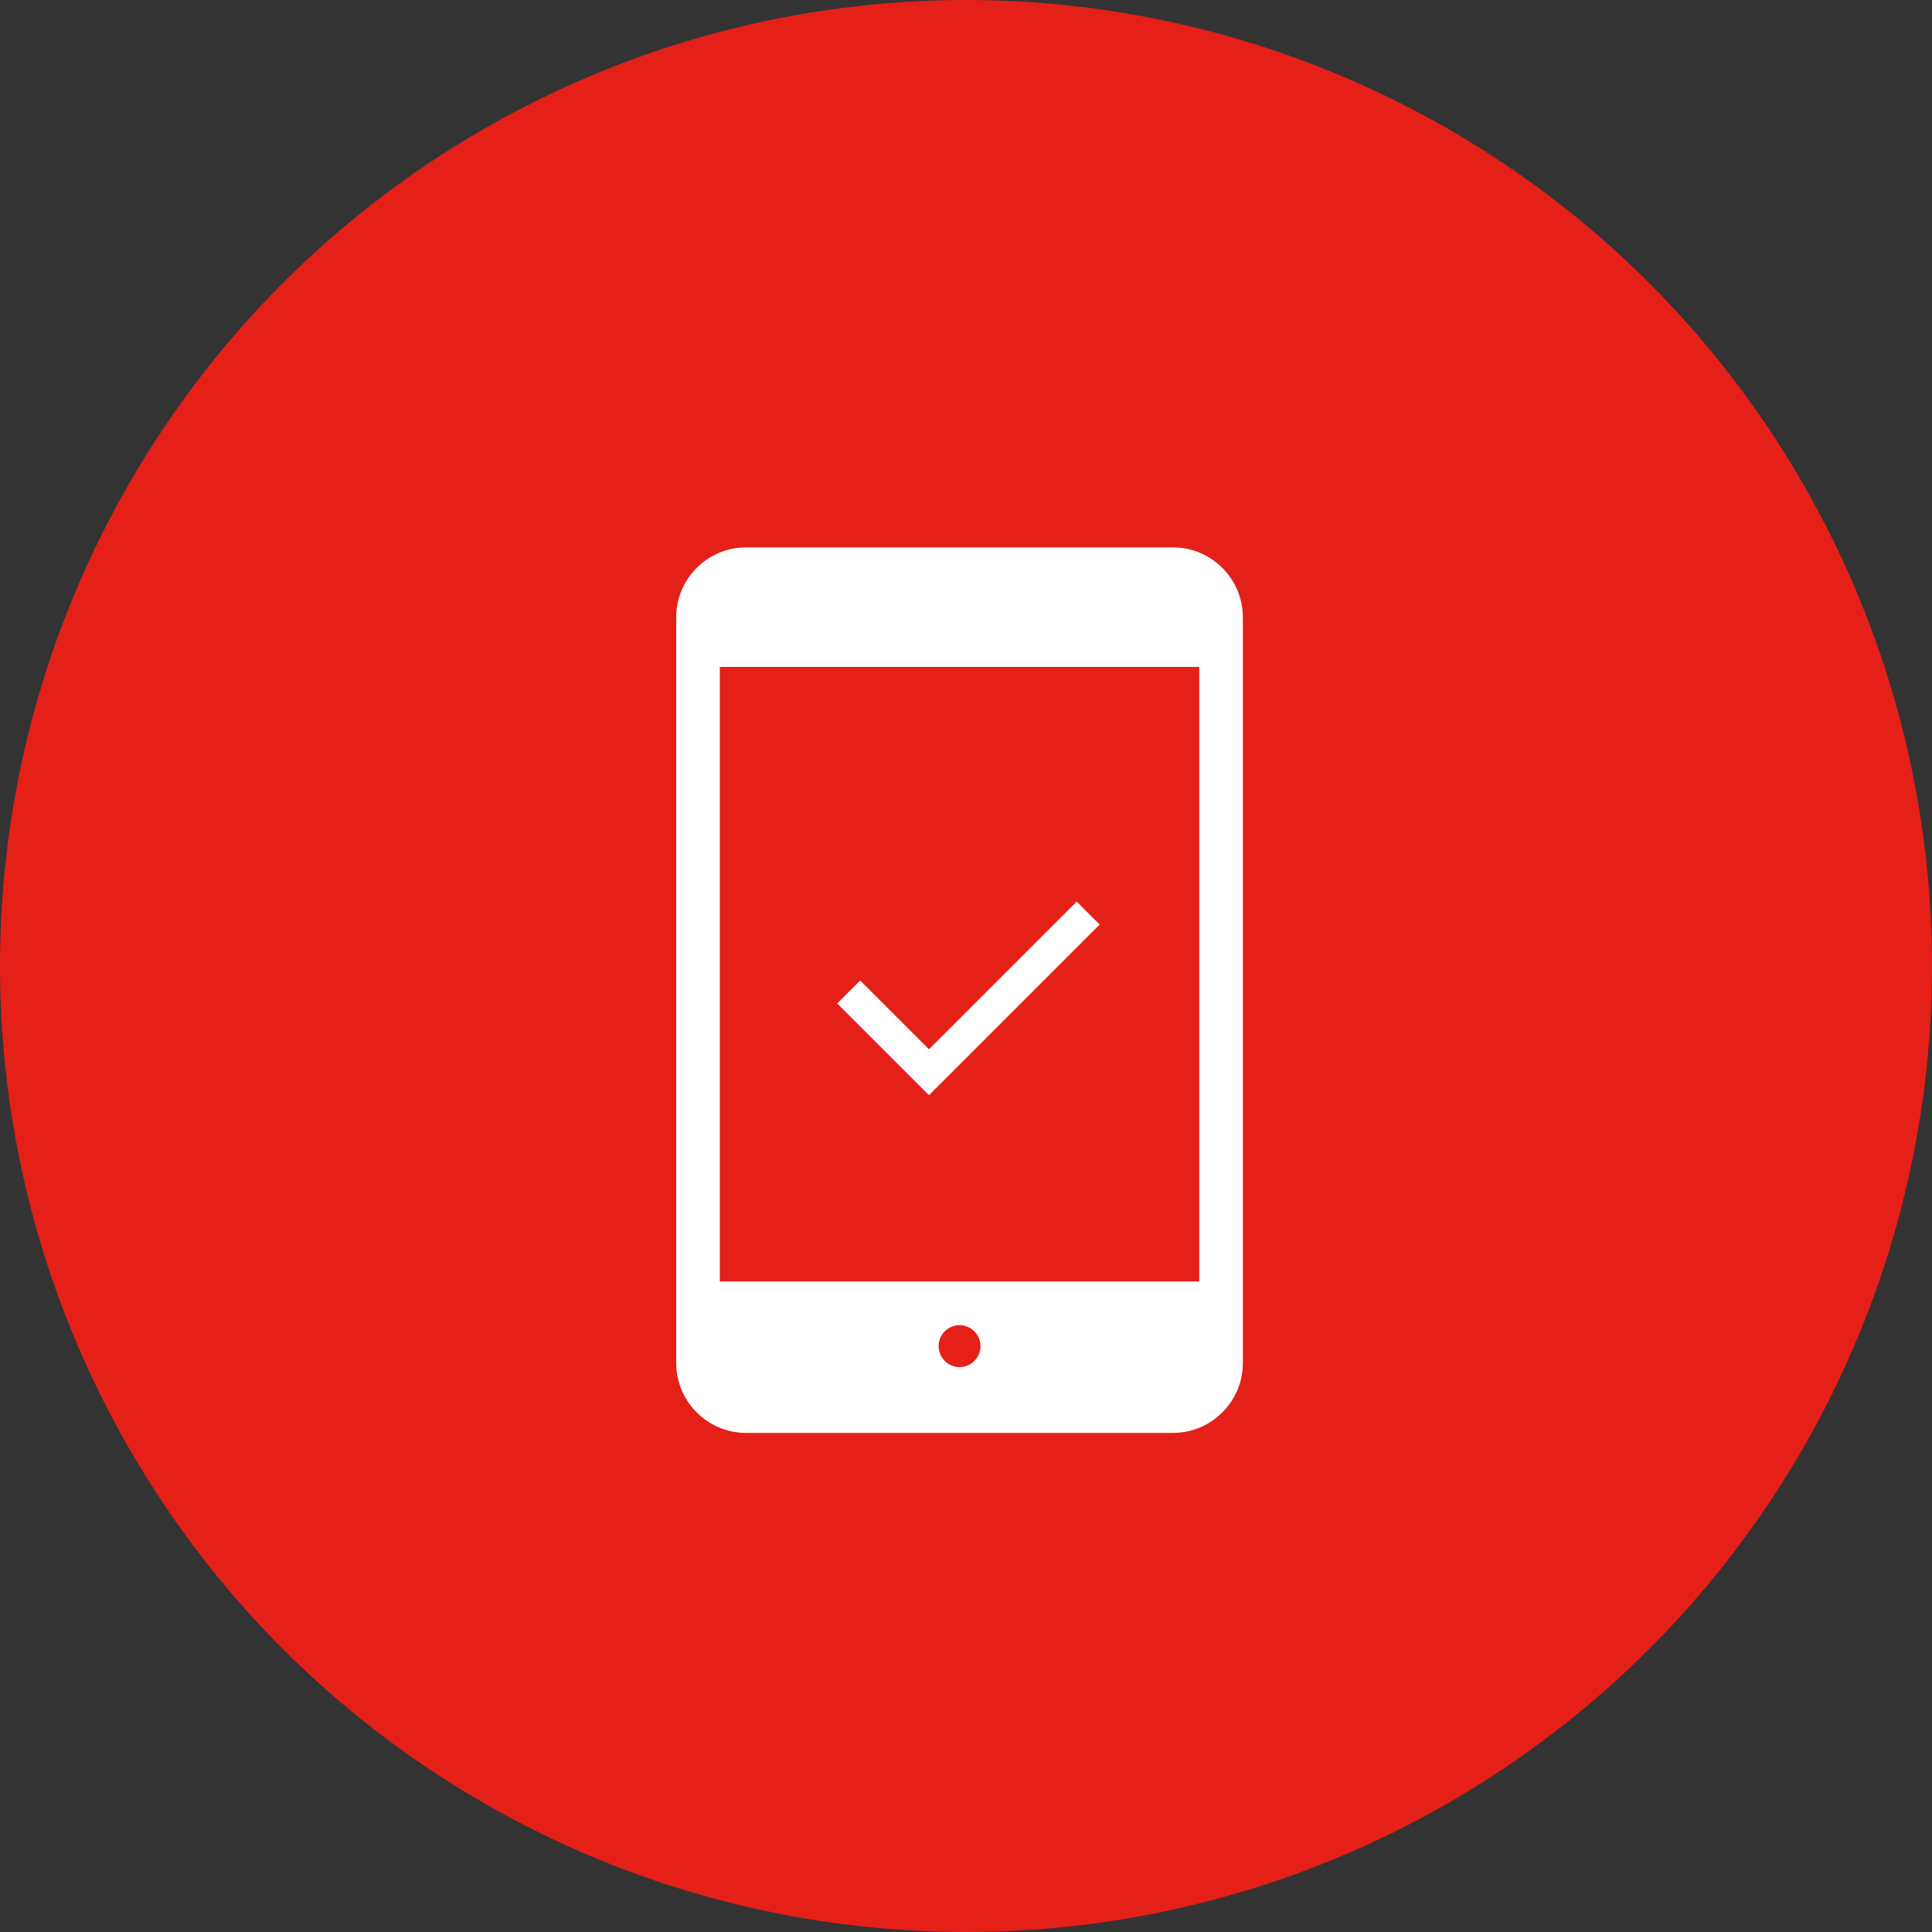 <svg width="120" height="120" viewBox="0 0 120 120" fill="none" xmlns="http://www.w3.org/2000/svg">
<rect x="0" y="0" width="120" height="120" fill="#333333" stroke="none"/>
<circle cx="60" cy="60" r="60" fill="#E42019"/>
<path d="M72.859 34H46.337C43.948 34 42 35.952 42 38.34V84.661C42 87.045 43.948 89 46.337 89H72.859C75.244 89 77.196 87.045 77.196 84.661V70.8V38.34C77.196 35.952 75.244 34 72.859 34ZM59.598 84.913C58.882 84.913 58.299 84.329 58.299 83.611C58.299 82.893 58.882 82.31 59.598 82.31C60.314 82.31 60.902 82.894 60.902 83.611C60.902 84.329 60.315 84.913 59.598 84.913ZM74.488 79.596H44.71V41.423H74.488V79.596H74.488Z" fill="white"/>
<path d="M57.7 68.025L52 62.325L53.425 60.9L57.7 65.175L66.875 56L68.3 57.425L57.7 68.025Z" fill="white"/>
</svg>
